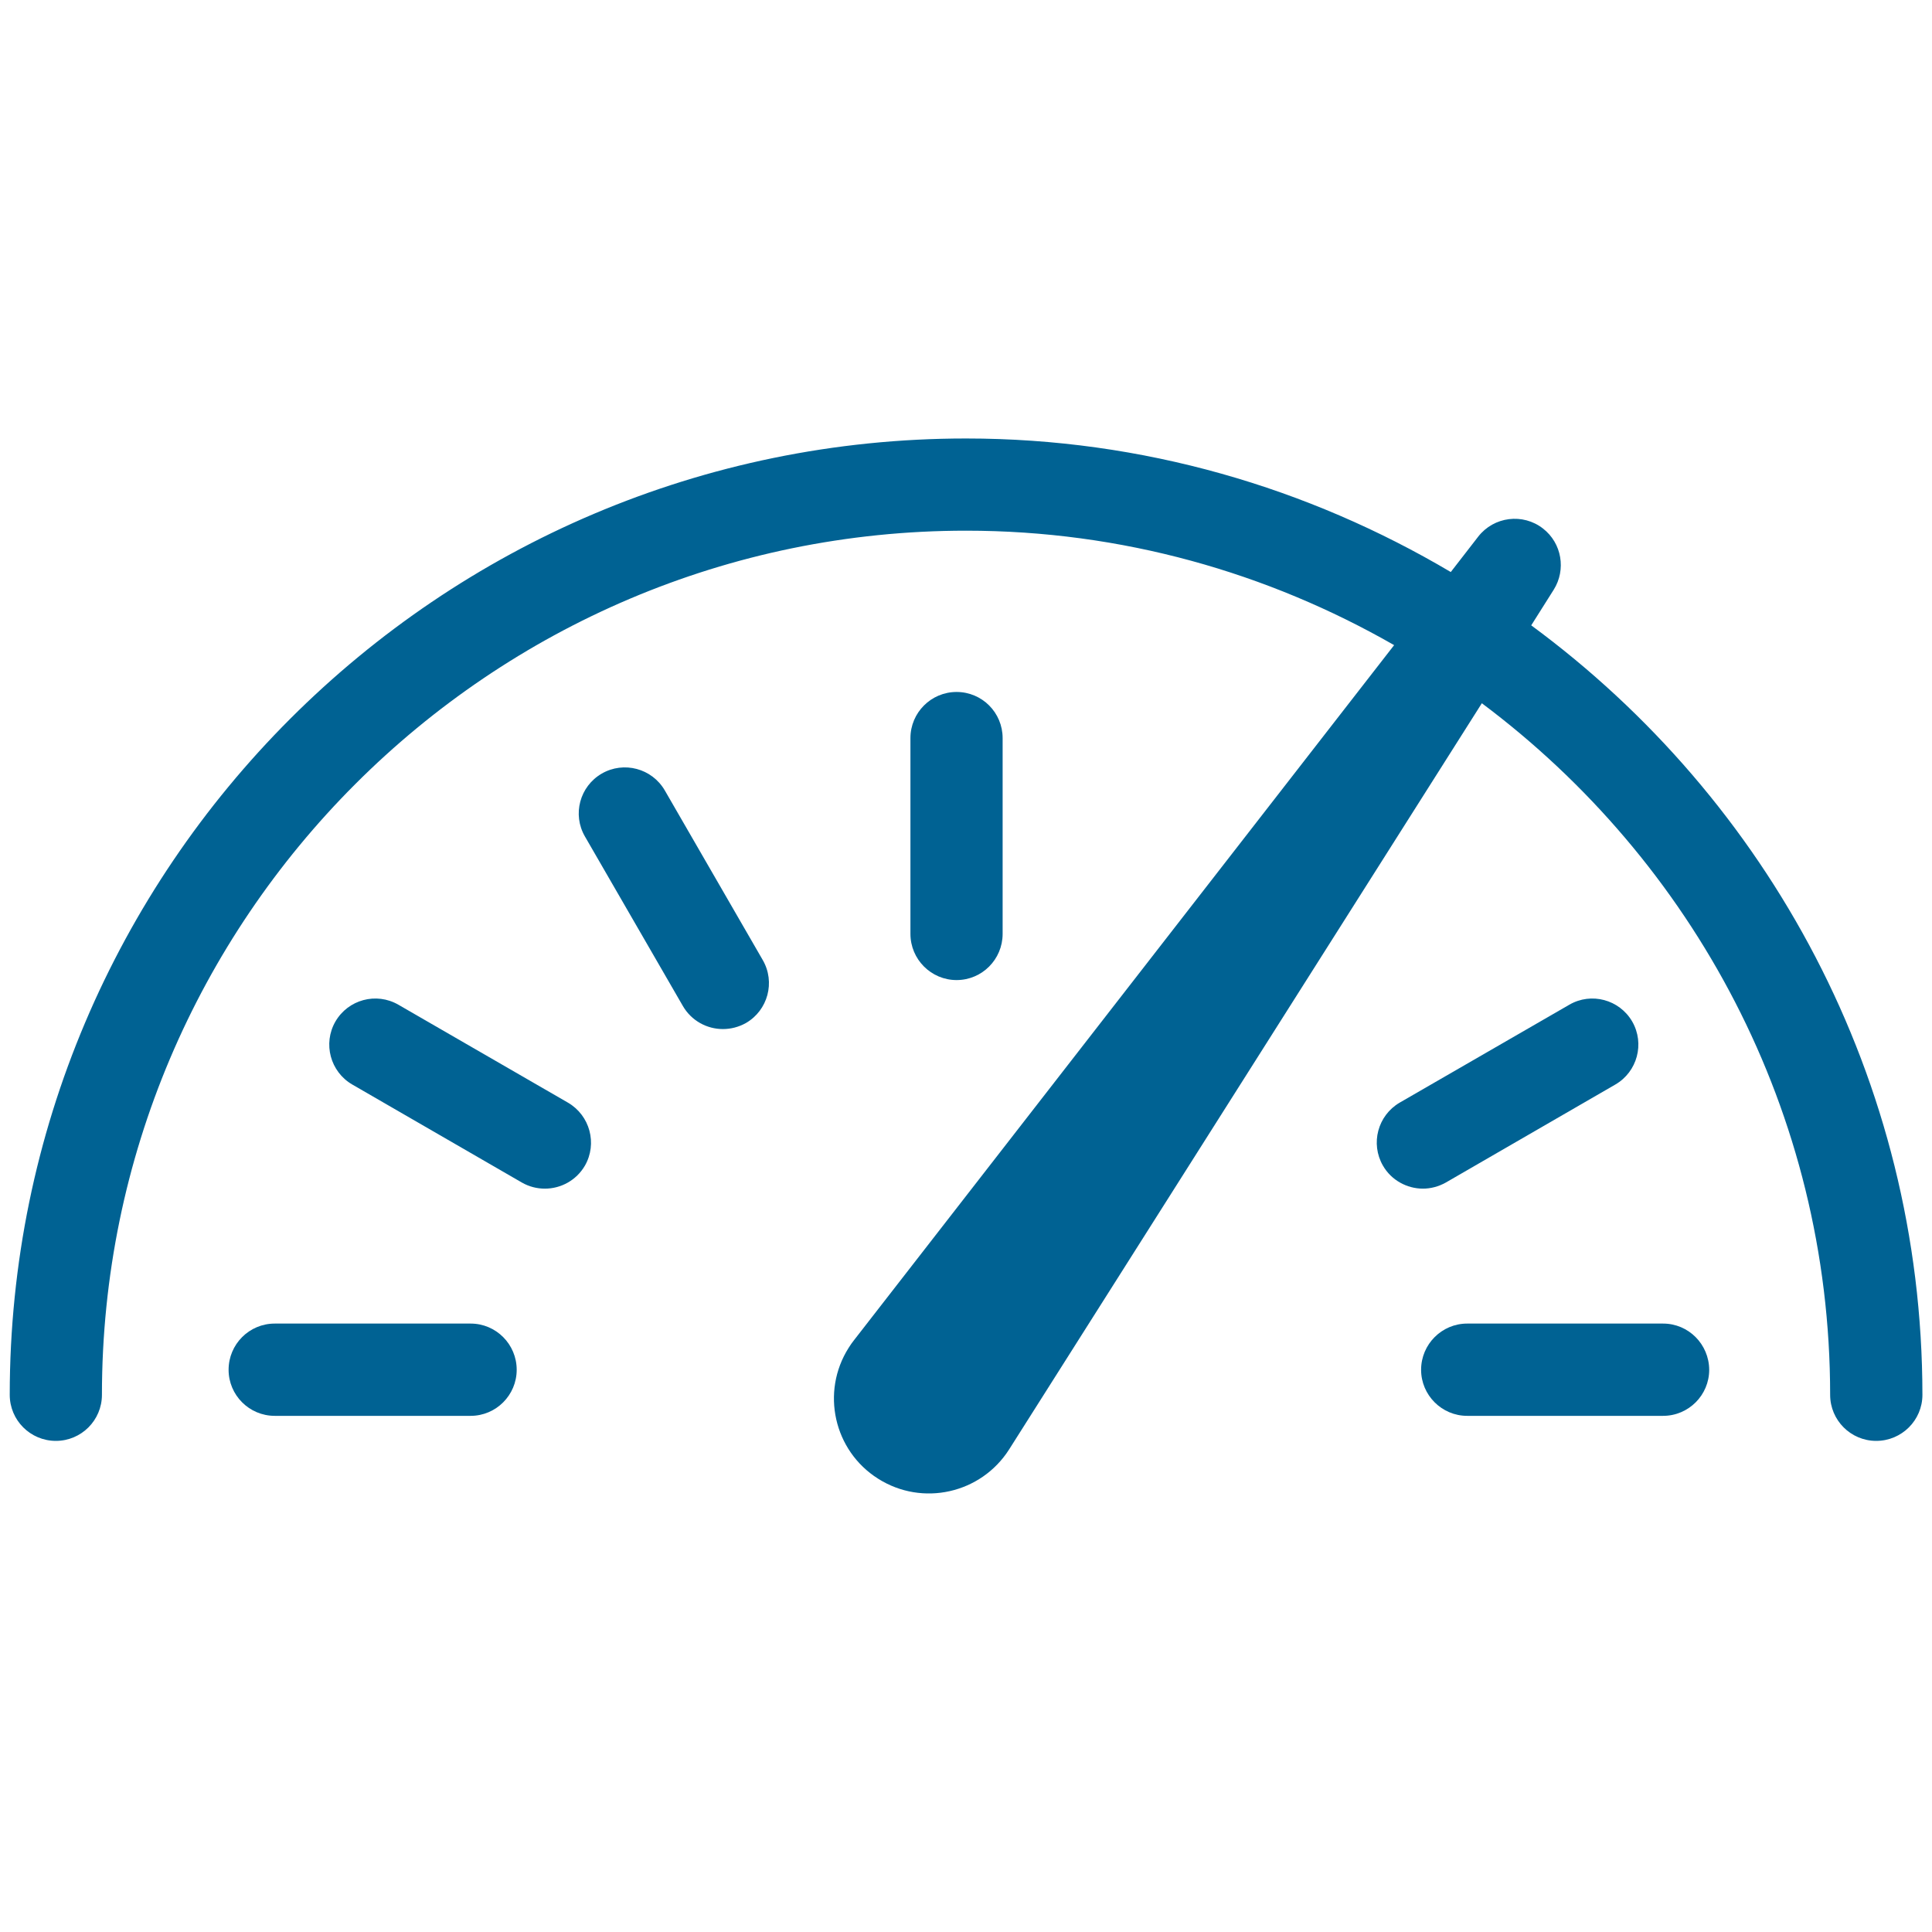 <?xml version="1.0" encoding="utf-8"?>
<!-- Generator: Adobe Illustrator 16.0.0, SVG Export Plug-In . SVG Version: 6.00 Build 0)  -->
<!DOCTYPE svg PUBLIC "-//W3C//DTD SVG 1.1//EN" "http://www.w3.org/Graphics/SVG/1.1/DTD/svg11.dtd">
<svg version="1.1" id="Layer_1" xmlns="http://www.w3.org/2000/svg" xmlns:xlink="http://www.w3.org/1999/xlink" x="0px" y="0px"
	 width="25px" height="25px" viewBox="0 0 25 25" enable-background="new 0 0 25 25" xml:space="preserve">
<g>
	<path fill="#006293" d="M19.814,8.092l0.291-0.461c0.162-0.258,0.106-0.602-0.139-0.792c-0.259-0.202-0.635-0.156-0.838,0.105
		l-0.355,0.458c-1.842-1.09-3.983-1.728-6.273-1.728c-6.823,0-12.374,5.55-12.374,12.375c0,0.329,0.267,0.596,0.597,0.596
		c0.329,0,0.596-0.267,0.596-0.596c0-6.166,5.016-11.182,11.182-11.182c2.017,0,3.903,0.544,5.539,1.481l-6.99,8.995
		c-0.023,0.03-0.048,0.063-0.068,0.097c-0.363,0.572-0.193,1.332,0.38,1.694c0.574,0.364,1.333,0.193,1.697-0.38L19.175,9.1
		c2.729,2.041,4.507,5.286,4.507,8.949c0,0.329,0.267,0.596,0.596,0.596c0.33,0,0.598-0.267,0.598-0.596
		C24.874,13.964,22.876,10.346,19.814,8.092z"/>
	<path fill="#006293" d="M6.09,17.127H3.555c-0.33,0-0.597,0.268-0.597,0.598c0,0.328,0.267,0.596,0.597,0.596H6.09
		c0.329,0,0.596-0.268,0.596-0.596C6.686,17.395,6.419,17.127,6.09,17.127z"/>
	<path fill="#006293" d="M7.349,14.268l-2.194-1.267c-0.286-0.165-0.65-0.067-0.815,0.218c-0.164,0.285-0.066,0.65,0.219,0.815
		l2.194,1.268c0.094,0.054,0.196,0.079,0.298,0.079c0.206,0,0.407-0.107,0.518-0.298C7.732,14.798,7.634,14.434,7.349,14.268z"/>
	<path fill="#006293" d="M8.603,10.229C8.437,9.942,8.071,9.846,7.787,10.01c-0.285,0.165-0.383,0.529-0.218,0.814l1.267,2.193
		c0.111,0.192,0.312,0.299,0.518,0.299c0.101,0,0.203-0.025,0.298-0.078c0.285-0.165,0.383-0.53,0.218-0.815L8.603,10.229z"/>
	<path fill="#006293" d="M18.709,15.302l2.193-1.268c0.285-0.165,0.383-0.53,0.219-0.815c-0.165-0.285-0.53-0.383-0.814-0.218
		l-2.195,1.267c-0.284,0.166-0.381,0.53-0.217,0.815c0.109,0.19,0.312,0.298,0.518,0.298C18.512,15.381,18.614,15.355,18.709,15.302
		z"/>
	<path fill="#006293" d="M12.974,12.084V9.551c0-0.33-0.266-0.597-0.596-0.597c-0.329,0-0.597,0.267-0.597,0.597v2.533
		c0,0.33,0.268,0.598,0.597,0.598C12.708,12.682,12.974,12.414,12.974,12.084z"/>
	<path fill="#006293" d="M21.52,17.127h-2.535c-0.328,0-0.596,0.268-0.596,0.598c0,0.328,0.268,0.596,0.596,0.596h2.535
		c0.33,0,0.597-0.268,0.597-0.596C22.115,17.395,21.85,17.127,21.52,17.127z"/>
</g>
</svg>
